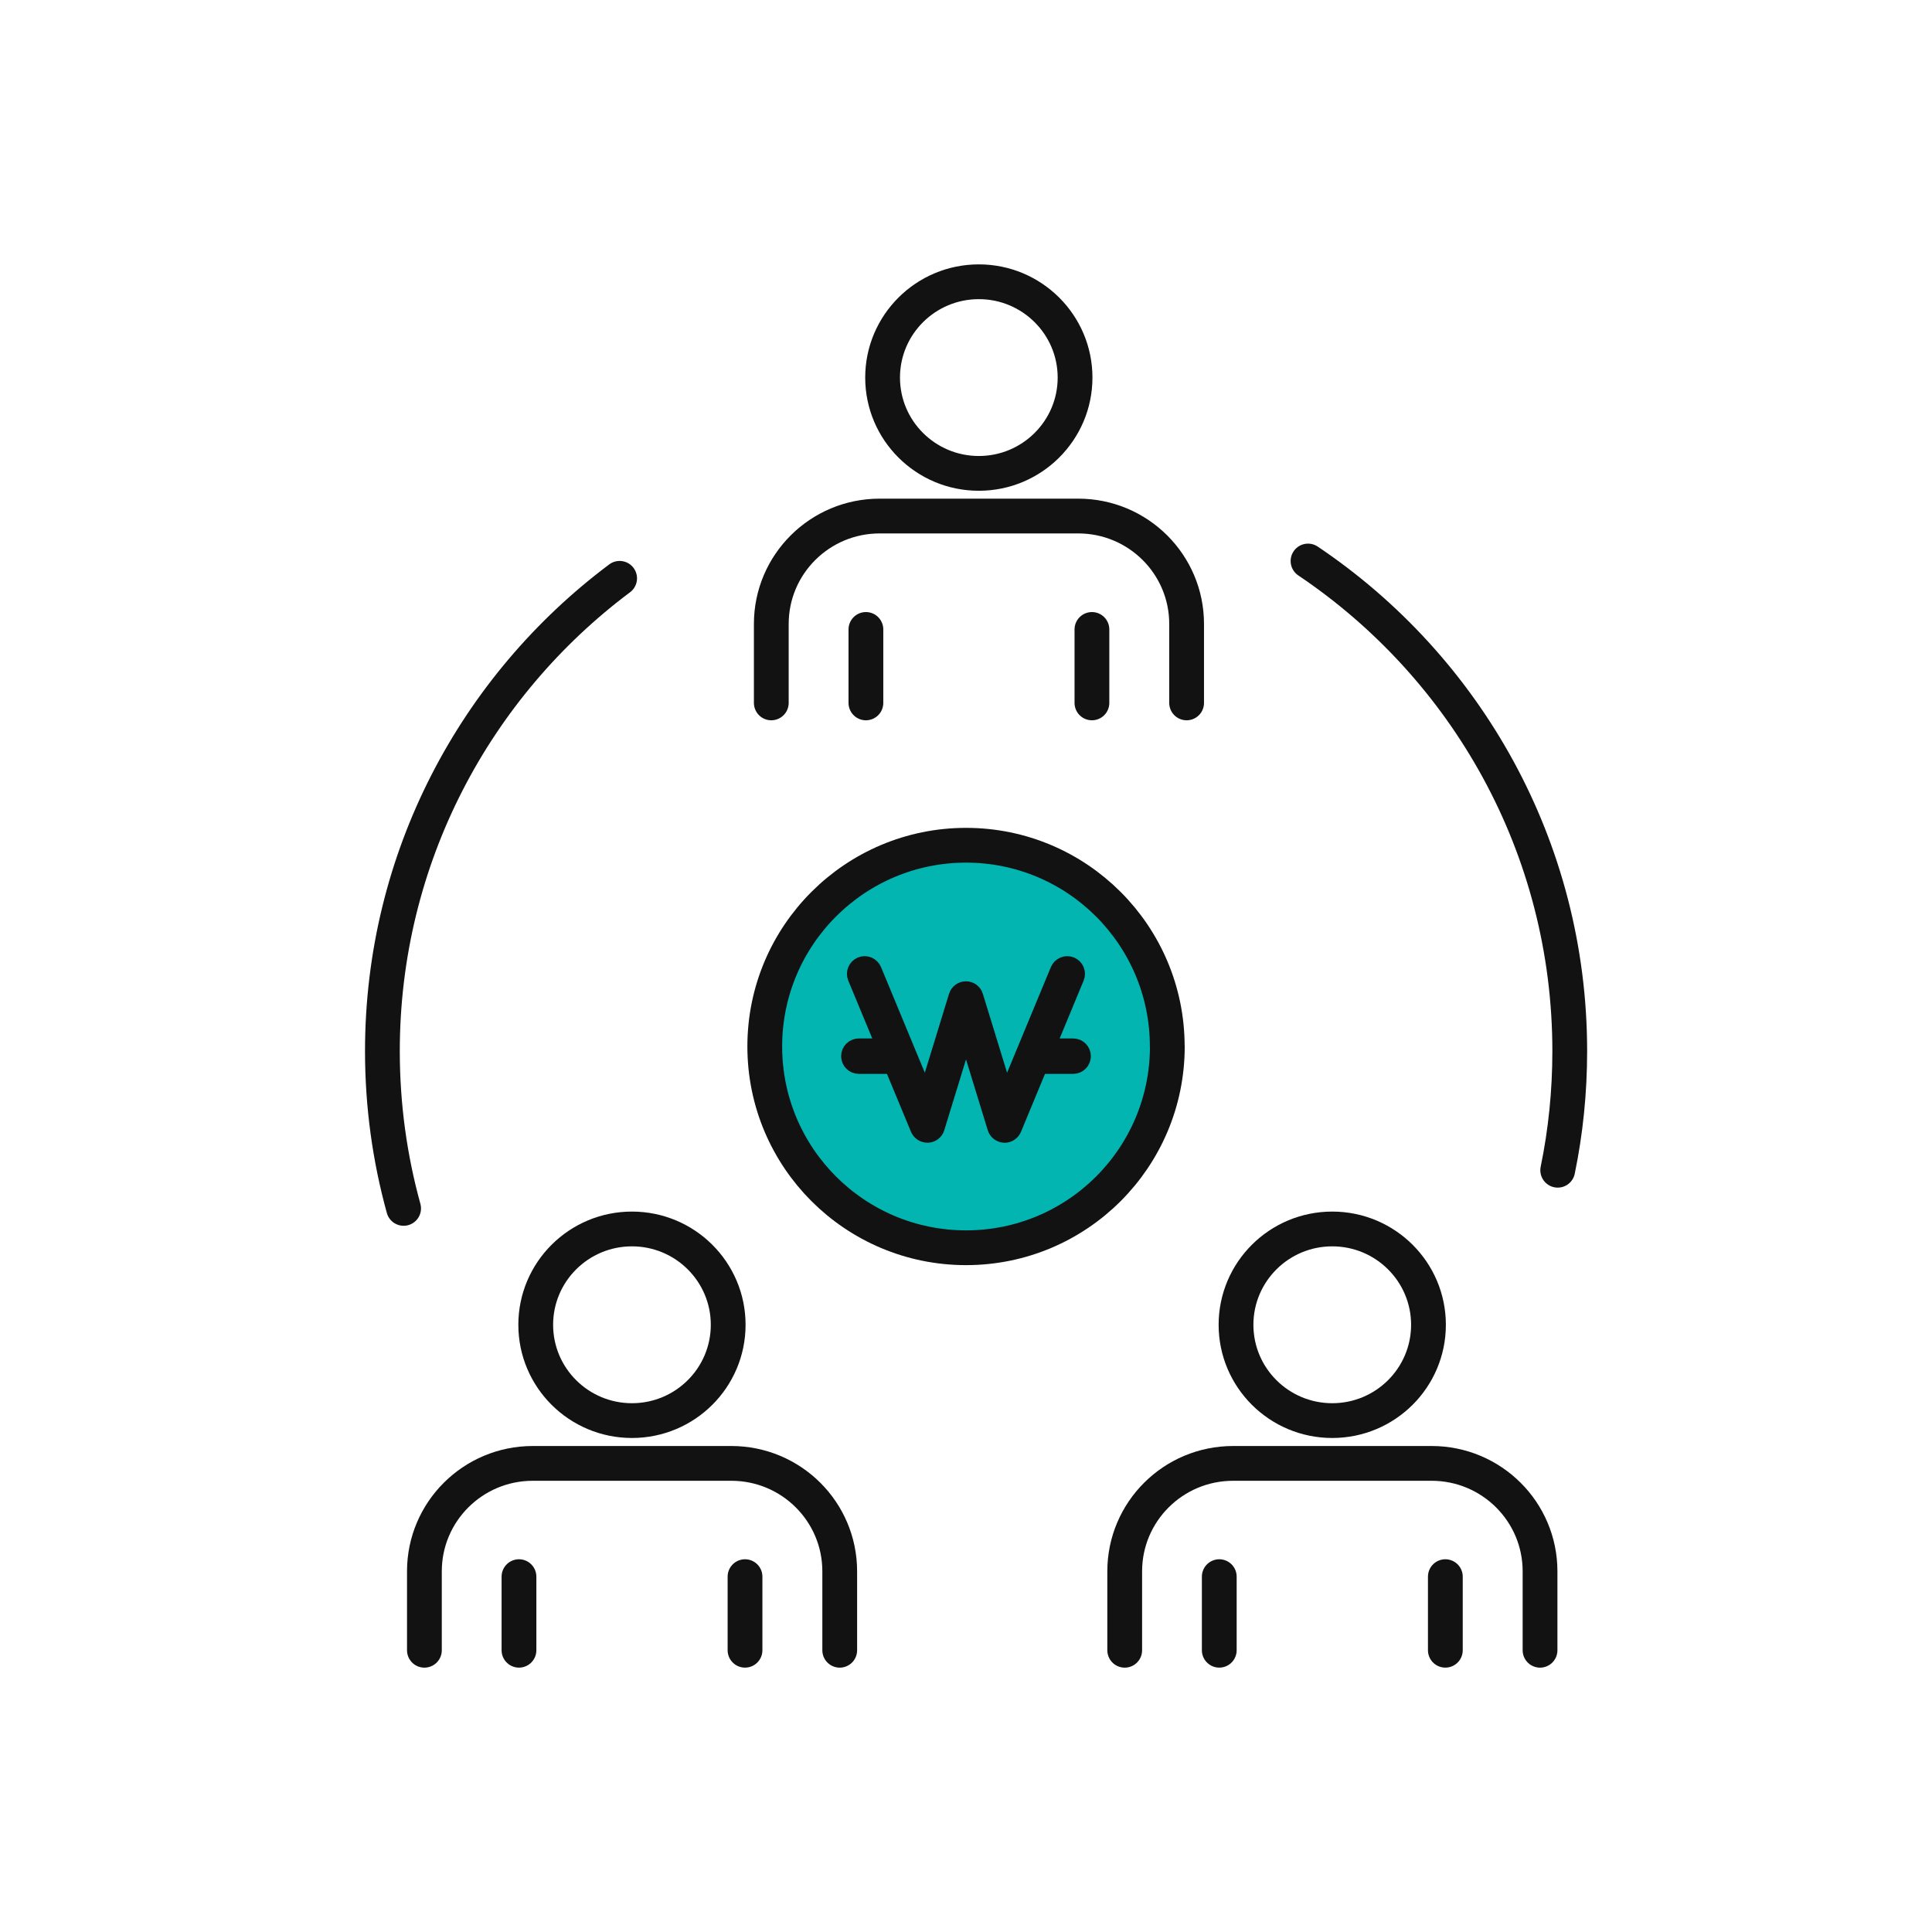 <svg width="100" height="100" viewBox="0 0 100 100" fill="none" xmlns="http://www.w3.org/2000/svg">
<path d="M55.645 19.543C55.645 22.28 53.413 24.502 50.664 24.502C47.914 24.502 45.683 22.28 45.683 19.543C45.683 16.806 47.914 14.584 50.664 14.584C53.413 14.584 55.645 16.806 55.645 19.543Z" stroke="#121212" stroke-width="1.8" stroke-linecap="round" stroke-linejoin="round"/>
<path d="M39.922 36.382V32.297C39.922 29.214 42.43 26.71 45.533 26.71H55.807C58.904 26.71 61.419 29.207 61.419 32.297V36.382" stroke="#121212" stroke-width="1.8" stroke-linecap="round" stroke-linejoin="round"/>
<path d="M44.819 36.382V32.58" stroke="#121212" stroke-width="1.8" stroke-linecap="round" stroke-linejoin="round"/>
<path d="M56.518 36.382V32.58" stroke="#121212" stroke-width="1.8" stroke-linecap="round" stroke-linejoin="round"/>
<path d="M32.71 73.53C35.461 73.53 37.691 71.309 37.691 68.571C37.691 65.832 35.461 63.611 32.71 63.611C29.959 63.611 27.729 65.832 27.729 68.571C27.729 71.309 29.959 73.53 32.71 73.53Z" stroke="#121212" stroke-width="1.8" stroke-linecap="round" stroke-linejoin="round"/>
<path d="M21.967 85.417V81.332C21.967 78.249 24.475 75.745 27.578 75.745H37.852C40.949 75.745 43.464 78.242 43.464 81.332V85.417" stroke="#121212" stroke-width="1.8" stroke-linecap="round" stroke-linejoin="round"/>
<path d="M26.862 85.416V81.607" stroke="#121212" stroke-width="1.8" stroke-linecap="round" stroke-linejoin="round"/>
<path d="M38.562 85.416V81.607" stroke="#121212" stroke-width="1.8" stroke-linecap="round" stroke-linejoin="round"/>
<path d="M68.957 73.53C71.708 73.53 73.938 71.309 73.938 68.571C73.938 65.832 71.708 63.611 68.957 63.611C66.206 63.611 63.976 65.832 63.976 68.571C63.976 71.309 66.206 73.53 68.957 73.53Z" stroke="#121212" stroke-width="1.8" stroke-linecap="round" stroke-linejoin="round"/>
<path d="M58.215 85.417V81.332C58.215 78.249 60.723 75.745 63.827 75.745H74.1C77.197 75.745 79.712 78.242 79.712 81.332V85.417" stroke="#121212" stroke-width="1.8" stroke-linecap="round" stroke-linejoin="round"/>
<path d="M63.109 85.416V81.607" stroke="#121212" stroke-width="1.8" stroke-linecap="round" stroke-linejoin="round"/>
<path d="M74.811 85.416V81.607" stroke="#121212" stroke-width="1.8" stroke-linecap="round" stroke-linejoin="round"/>
<path d="M20.891 62.546C20.176 59.957 19.793 57.227 19.793 54.405C19.793 44.402 24.618 35.514 32.072 29.934" stroke="#121212" stroke-width="1.8" stroke-linecap="round" stroke-linejoin="round"/>
<path d="M67.703 29.038C75.88 34.533 81.25 43.845 81.25 54.405C81.25 56.515 81.038 58.581 80.627 60.571" stroke="#121212" stroke-width="1.8" stroke-linecap="round" stroke-linejoin="round"/>
<path d="M60.417 54.165C60.417 48.412 55.751 43.75 50.003 43.75C44.254 43.75 39.584 48.412 39.584 54.165C39.584 59.917 44.246 64.583 50.003 64.583C55.759 64.583 60.421 59.921 60.421 54.165H60.417Z" fill="#02B5B1" stroke="#121212" stroke-width="1.8" stroke-linejoin="round"/>
<path d="M52.001 58.747C52.001 58.747 51.983 58.747 51.977 58.747C51.759 58.736 51.57 58.591 51.508 58.381L50.001 53.471L48.494 58.381C48.432 58.591 48.242 58.736 48.025 58.747C47.808 58.753 47.608 58.629 47.522 58.429L44.277 50.606C44.167 50.34 44.294 50.04 44.556 49.93C44.818 49.82 45.122 49.947 45.232 50.209L47.925 56.705L49.504 51.557C49.57 51.34 49.77 51.192 49.997 51.192C50.225 51.192 50.425 51.34 50.49 51.557L52.07 56.705L54.763 50.209C54.873 49.947 55.176 49.82 55.438 49.93C55.704 50.04 55.828 50.34 55.718 50.606L52.477 58.429C52.397 58.622 52.208 58.75 51.997 58.75L52.001 58.747Z" fill="#121212" stroke="#121212" stroke-width="0.8" stroke-linejoin="round"/>
<path d="M46.285 55.184H44.454C44.167 55.184 43.937 54.953 43.937 54.667C43.937 54.381 44.167 54.15 44.454 54.15H46.285C46.571 54.15 46.802 54.381 46.802 54.667C46.802 54.953 46.571 55.184 46.285 55.184Z" fill="#121212" stroke="#121212" stroke-width="0.8"/>
<path d="M55.546 55.184H53.718C53.432 55.184 53.201 54.953 53.201 54.667C53.201 54.381 53.432 54.15 53.718 54.15H55.546C55.832 54.15 56.063 54.381 56.063 54.667C56.063 54.953 55.832 55.184 55.546 55.184Z" fill="#121212" stroke="#121212" stroke-width="0.8"/>
</svg>
